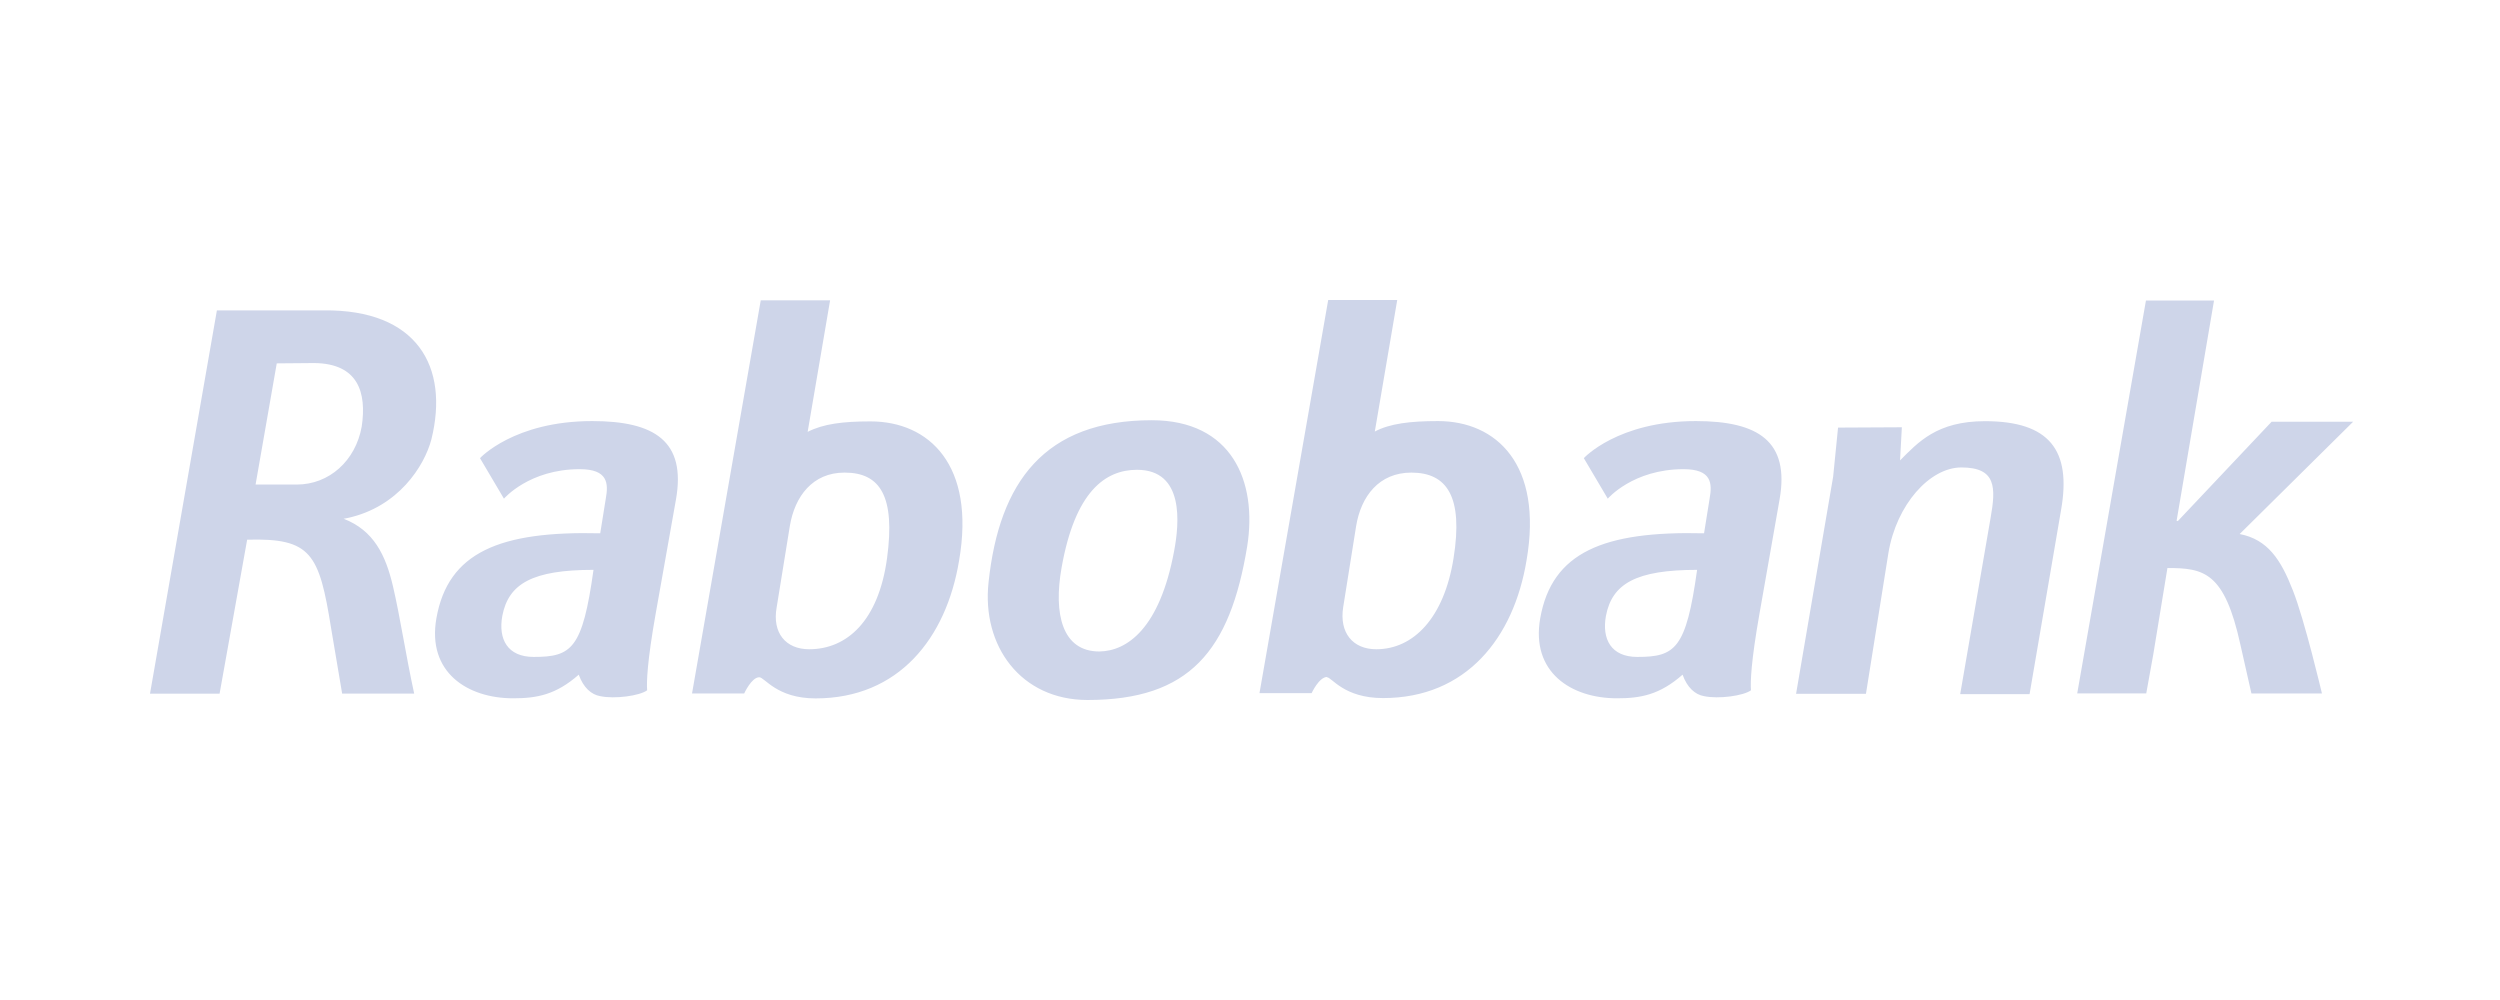 <svg xmlns="http://www.w3.org/2000/svg" width="100" height="40" viewBox="0 0 100 40" fill="none">
  <path d="M58.142 22.328C57.762 24.721 56.535 25.97 55.052 25.97C54.107 25.97 53.568 25.307 53.727 24.29L54.244 21.049C54.44 19.848 55.163 18.904 56.454 18.904C57.886 18.904 58.535 19.874 58.142 22.328ZM53.077 27.09C53.273 27.09 53.752 27.923 55.321 27.923C58.647 27.923 60.549 25.521 61.062 22.413C61.724 18.587 59.861 16.843 57.518 16.843C56.415 16.843 55.59 16.942 54.992 17.262L55.889 12H53.128L50.379 27.726H52.465C52.465 27.726 52.76 27.077 53.09 27.077H53.077V27.09ZM82.444 20.391C82.862 18.01 81.978 16.847 79.4 16.847C77.472 16.847 76.724 17.694 76.002 18.416L76.074 17.091L73.522 17.104L73.326 19.066L71.843 27.752H74.638L75.536 22.122C75.856 20.186 77.19 18.698 78.455 18.698C79.853 18.698 79.84 19.498 79.622 20.725L78.408 27.765H81.183L82.444 20.391ZM94.126 16.869H90.865L87.112 20.844L87.064 20.831L88.561 12.021H85.838L83.089 27.735H85.85L86.133 26.166L86.697 22.721C88.159 22.721 88.98 22.879 89.617 25.79L90.057 27.739H92.878C92.878 27.739 92.177 24.768 91.711 23.606C91.232 22.379 90.707 21.579 89.587 21.361L94.126 16.869ZM13.904 20.72C15.93 20.28 16.973 18.647 17.255 17.578C17.978 14.659 16.678 12.376 12.951 12.415H8.676L6 27.748H8.783L9.886 21.588C12.45 21.515 12.767 22.14 13.245 25.132L13.686 27.744H16.567C16.225 26.162 16.003 24.666 15.721 23.46C15.426 22.195 14.947 21.216 13.746 20.75L13.904 20.72ZM14.468 17.066C14.224 18.429 13.169 19.382 11.869 19.382H10.223L11.07 14.535L12.566 14.522C14.331 14.539 14.673 15.702 14.468 17.066ZM27.04 19.972C27.446 17.655 26.194 16.843 23.689 16.843C20.559 16.843 19.2 18.326 19.2 18.326L20.158 19.947C20.158 19.947 21.162 18.767 23.188 18.767C24.317 18.767 24.343 19.331 24.231 19.947L24.009 21.332C19.987 21.233 17.922 22.092 17.456 24.73C17.076 26.889 18.696 27.932 20.525 27.932C21.47 27.932 22.231 27.795 23.15 26.987C23.334 27.504 23.654 27.786 24.009 27.846C24.586 27.97 25.591 27.833 25.886 27.611C25.86 27.29 25.886 26.47 26.228 24.542L27.04 19.972ZM23.74 22.794C23.299 25.957 22.868 26.277 21.346 26.277C20.303 26.277 19.922 25.568 20.093 24.632C20.341 23.345 21.299 22.794 23.74 22.794ZM71.184 19.972C71.59 17.655 70.338 16.843 67.833 16.843C64.704 16.843 63.353 18.326 63.353 18.326L64.311 19.947C64.311 19.947 65.315 18.767 67.341 18.767C68.47 18.767 68.495 19.331 68.384 19.947L68.162 21.332C64.139 21.233 62.075 22.092 61.609 24.73C61.228 26.889 62.849 27.932 64.678 27.932C65.623 27.932 66.384 27.795 67.303 26.987C67.487 27.504 67.807 27.786 68.162 27.846C68.739 27.97 69.744 27.833 70.039 27.611C70.013 27.29 70.039 26.47 70.38 24.542L71.184 19.972ZM67.884 22.794C67.444 25.957 67.012 26.277 65.49 26.277C64.447 26.277 64.067 25.568 64.238 24.632C64.486 23.345 65.443 22.794 67.884 22.794ZM32.623 27.936C35.948 27.936 37.85 25.529 38.363 22.426C39.026 18.6 37.162 16.856 34.82 16.856C33.717 16.856 32.93 16.954 32.306 17.275L33.204 12.013H30.43L27.681 27.739H29.767C29.767 27.739 30.062 27.09 30.37 27.09C30.588 27.09 31.067 27.936 32.623 27.936ZM33.789 18.904C35.213 18.904 35.816 19.861 35.482 22.328C35.14 24.841 33.875 25.97 32.366 25.97C31.421 25.97 30.883 25.307 31.067 24.29L31.592 21.049C31.789 19.848 32.511 18.904 33.777 18.904H33.789ZM39.543 23.285C39.971 19.284 41.775 16.809 46.071 16.809C49.26 16.809 50.303 19.237 49.888 21.853C49.2 26.038 47.58 28 43.497 28C40.83 27.996 39.261 25.837 39.543 23.285ZM46.964 22.045C47.173 20.943 47.383 18.792 45.481 18.792C44.207 18.792 43.001 19.664 42.463 22.708C42.134 24.559 42.488 26.059 43.972 26.059C45.075 26.047 46.387 25.149 46.964 22.045Z" fill="#CED5E9"/>
</svg>